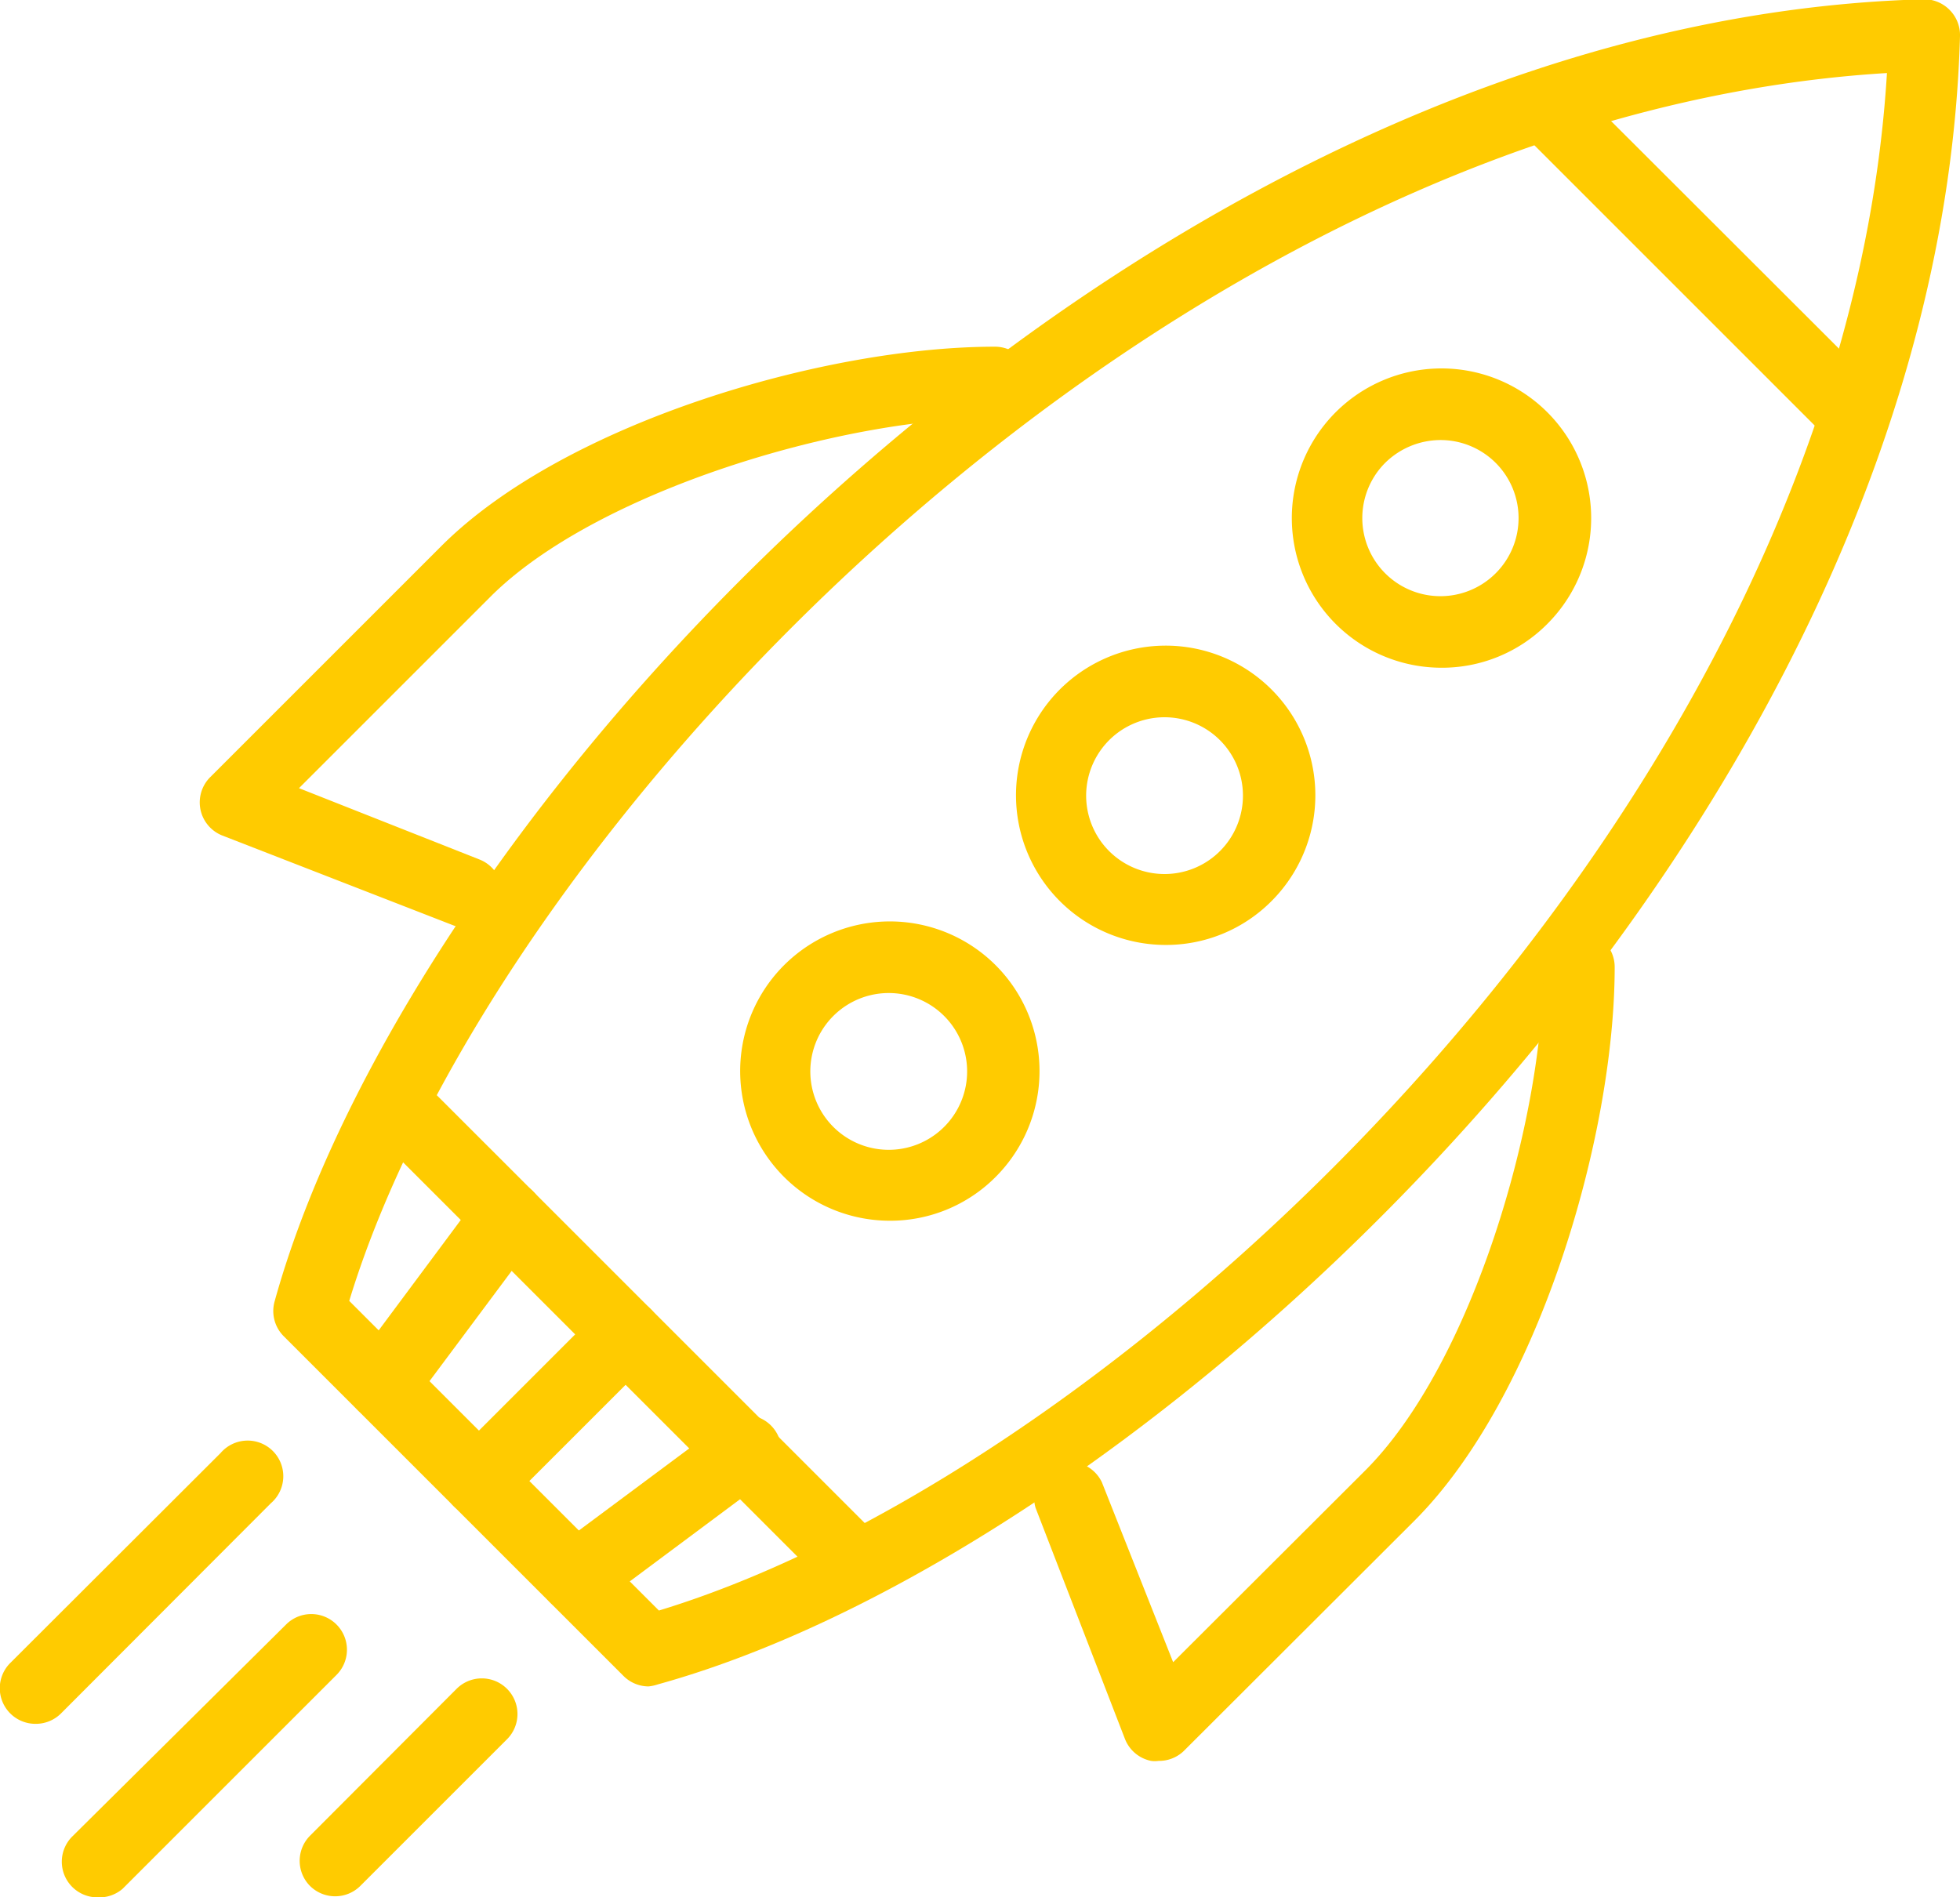 <svg id="Layer_1" data-name="Layer 1" xmlns="http://www.w3.org/2000/svg" viewBox="0 0 55 53.25"><defs><style>.cls-1{fill:#ffcb00;}</style></defs><title>18_icon</title><path class="cls-1" d="M1882.68,411a4.2,4.2,0,1,1,3-1.23h0A4.16,4.16,0,0,1,1882.68,411Zm2.26-1.94h0Zm-2.26-4.45a2.22,2.22,0,0,0-1.55.64,2.19,2.19,0,1,0,3.1,3.1h0a2.19,2.19,0,0,0-1.55-3.74Z" transform="translate(-1842.26 -392.26)"/><path class="cls-1" d="M1874.94,418.78a4.2,4.2,0,1,1,3-1.23h0A4.17,4.17,0,0,1,1874.94,418.78Zm2.26-1.94h0Zm-2.26-4.45a2.2,2.2,0,1,0,1.55.64A2.2,2.2,0,0,0,1874.94,412.39Z" transform="translate(-1842.26 -392.26)"/><path class="cls-1" d="M1867.2,426.52a4.2,4.2,0,1,1,3-1.23h0A4.17,4.17,0,0,1,1867.2,426.52Zm2.26-1.94Zm-2.26-4.45a2.2,2.2,0,1,0,1.55.64A2.2,2.2,0,0,0,1867.2,420.13Z" transform="translate(-1842.26 -392.26)"/><path class="cls-1" d="M1860.46,439.59a1,1,0,0,1-.71-.3l-9.52-9.52a1,1,0,0,1-.26-1c3.92-14.14,24.37-35.92,46.26-36.53a1,1,0,0,1,.74.3,1,1,0,0,1,.29.73c-.61,21.89-22.39,42.34-36.53,46.26A1.26,1.26,0,0,1,1860.46,439.59Zm-8.4-10.82,8.69,8.69c13.35-4.06,33.23-22.84,34.46-43.15C1874.9,395.54,1856.12,415.43,1852.06,428.77Z" transform="translate(-1842.26 -392.26)"/><path class="cls-1" d="M1855.35,418.3a1,1,0,0,1-.37-.07l-6.48-2.52a1,1,0,0,1-.34-1.64l6.47-6.47c3.46-3.47,10.77-5.61,15.55-5.61a1,1,0,0,1,0,2c-4.31,0-11.18,2.06-14.14,5l-5.39,5.39,5.06,2a1,1,0,0,1,.57,1.3A1,1,0,0,1,1855.35,418.3Z" transform="translate(-1842.26 -392.26)"/><path class="cls-1" d="M1874.77,441.68a.75.75,0,0,1-.21,0,1,1,0,0,1-.73-.61l-2.51-6.49a1,1,0,0,1,1.86-.72l2,5.05,5.39-5.38c3-3,5-9.83,5-14.13a1,1,0,1,1,2,0c0,4.77-2.15,12.07-5.62,15.54l-6.48,6.47A1,1,0,0,1,1874.77,441.68Z" transform="translate(-1842.26 -392.26)"/><path class="cls-1" d="M1894.1,404.7a1,1,0,0,1-.71-.29l-8.28-8.28a1,1,0,0,1,0-1.41,1,1,0,0,1,1.42,0l8.28,8.27a1,1,0,0,1,0,1.42A1,1,0,0,1,1894.1,404.7Z" transform="translate(-1842.26 -392.26)"/><path class="cls-1" d="M1865.83,436.73a1,1,0,0,1-.7-.29l-12-12a1,1,0,0,1,0-1.42,1,1,0,0,1,1.41,0l12,12a1,1,0,0,1-.71,1.71Z" transform="translate(-1842.26 -392.26)"/><path class="cls-1" d="M1845,445.51a1,1,0,0,1-.71-.29,1,1,0,0,1,0-1.42l6-5.95a1,1,0,0,1,1.41,0,1,1,0,0,1,0,1.42l-6,6A1,1,0,0,1,1845,445.51Z" transform="translate(-1842.26 -392.26)"/><path class="cls-1" d="M1851.66,445.48a1,1,0,0,1-.7-.29,1,1,0,0,1,0-1.41l4.11-4.12a1,1,0,0,1,1.42,0,1,1,0,0,1,0,1.41l-4.12,4.12A1,1,0,0,1,1851.66,445.48Z" transform="translate(-1842.26 -392.26)"/><path class="cls-1" d="M1843.26,440.64a1,1,0,0,1-.71-.29,1,1,0,0,1,0-1.42l5.9-5.89a1,1,0,1,1,1.41,1.41l-5.89,5.9A1,1,0,0,1,1843.26,440.64Z" transform="translate(-1842.26 -392.26)"/><path class="cls-1" d="M1855.7,434.82a1,1,0,0,1-.71-.29,1,1,0,0,1,0-1.41l4.12-4.12a1,1,0,0,1,1.41,0,1,1,0,0,1,0,1.42l-4.11,4.11A1,1,0,0,1,1855.7,434.82Z" transform="translate(-1842.26 -392.26)"/><path class="cls-1" d="M1853,432.11a1,1,0,0,1-.6-.19,1,1,0,0,1-.2-1.4l3.51-4.72a1,1,0,1,1,1.6,1.2l-3.51,4.71A1,1,0,0,1,1853,432.11Z" transform="translate(-1842.26 -392.26)"/><path class="cls-1" d="M1858.41,437.53a1,1,0,0,1-.8-.4,1,1,0,0,1,.2-1.4l4.72-3.51a1,1,0,1,1,1.19,1.6l-4.71,3.51A1,1,0,0,1,1858.41,437.53Z" transform="translate(-1842.26 -392.26)"/></svg>